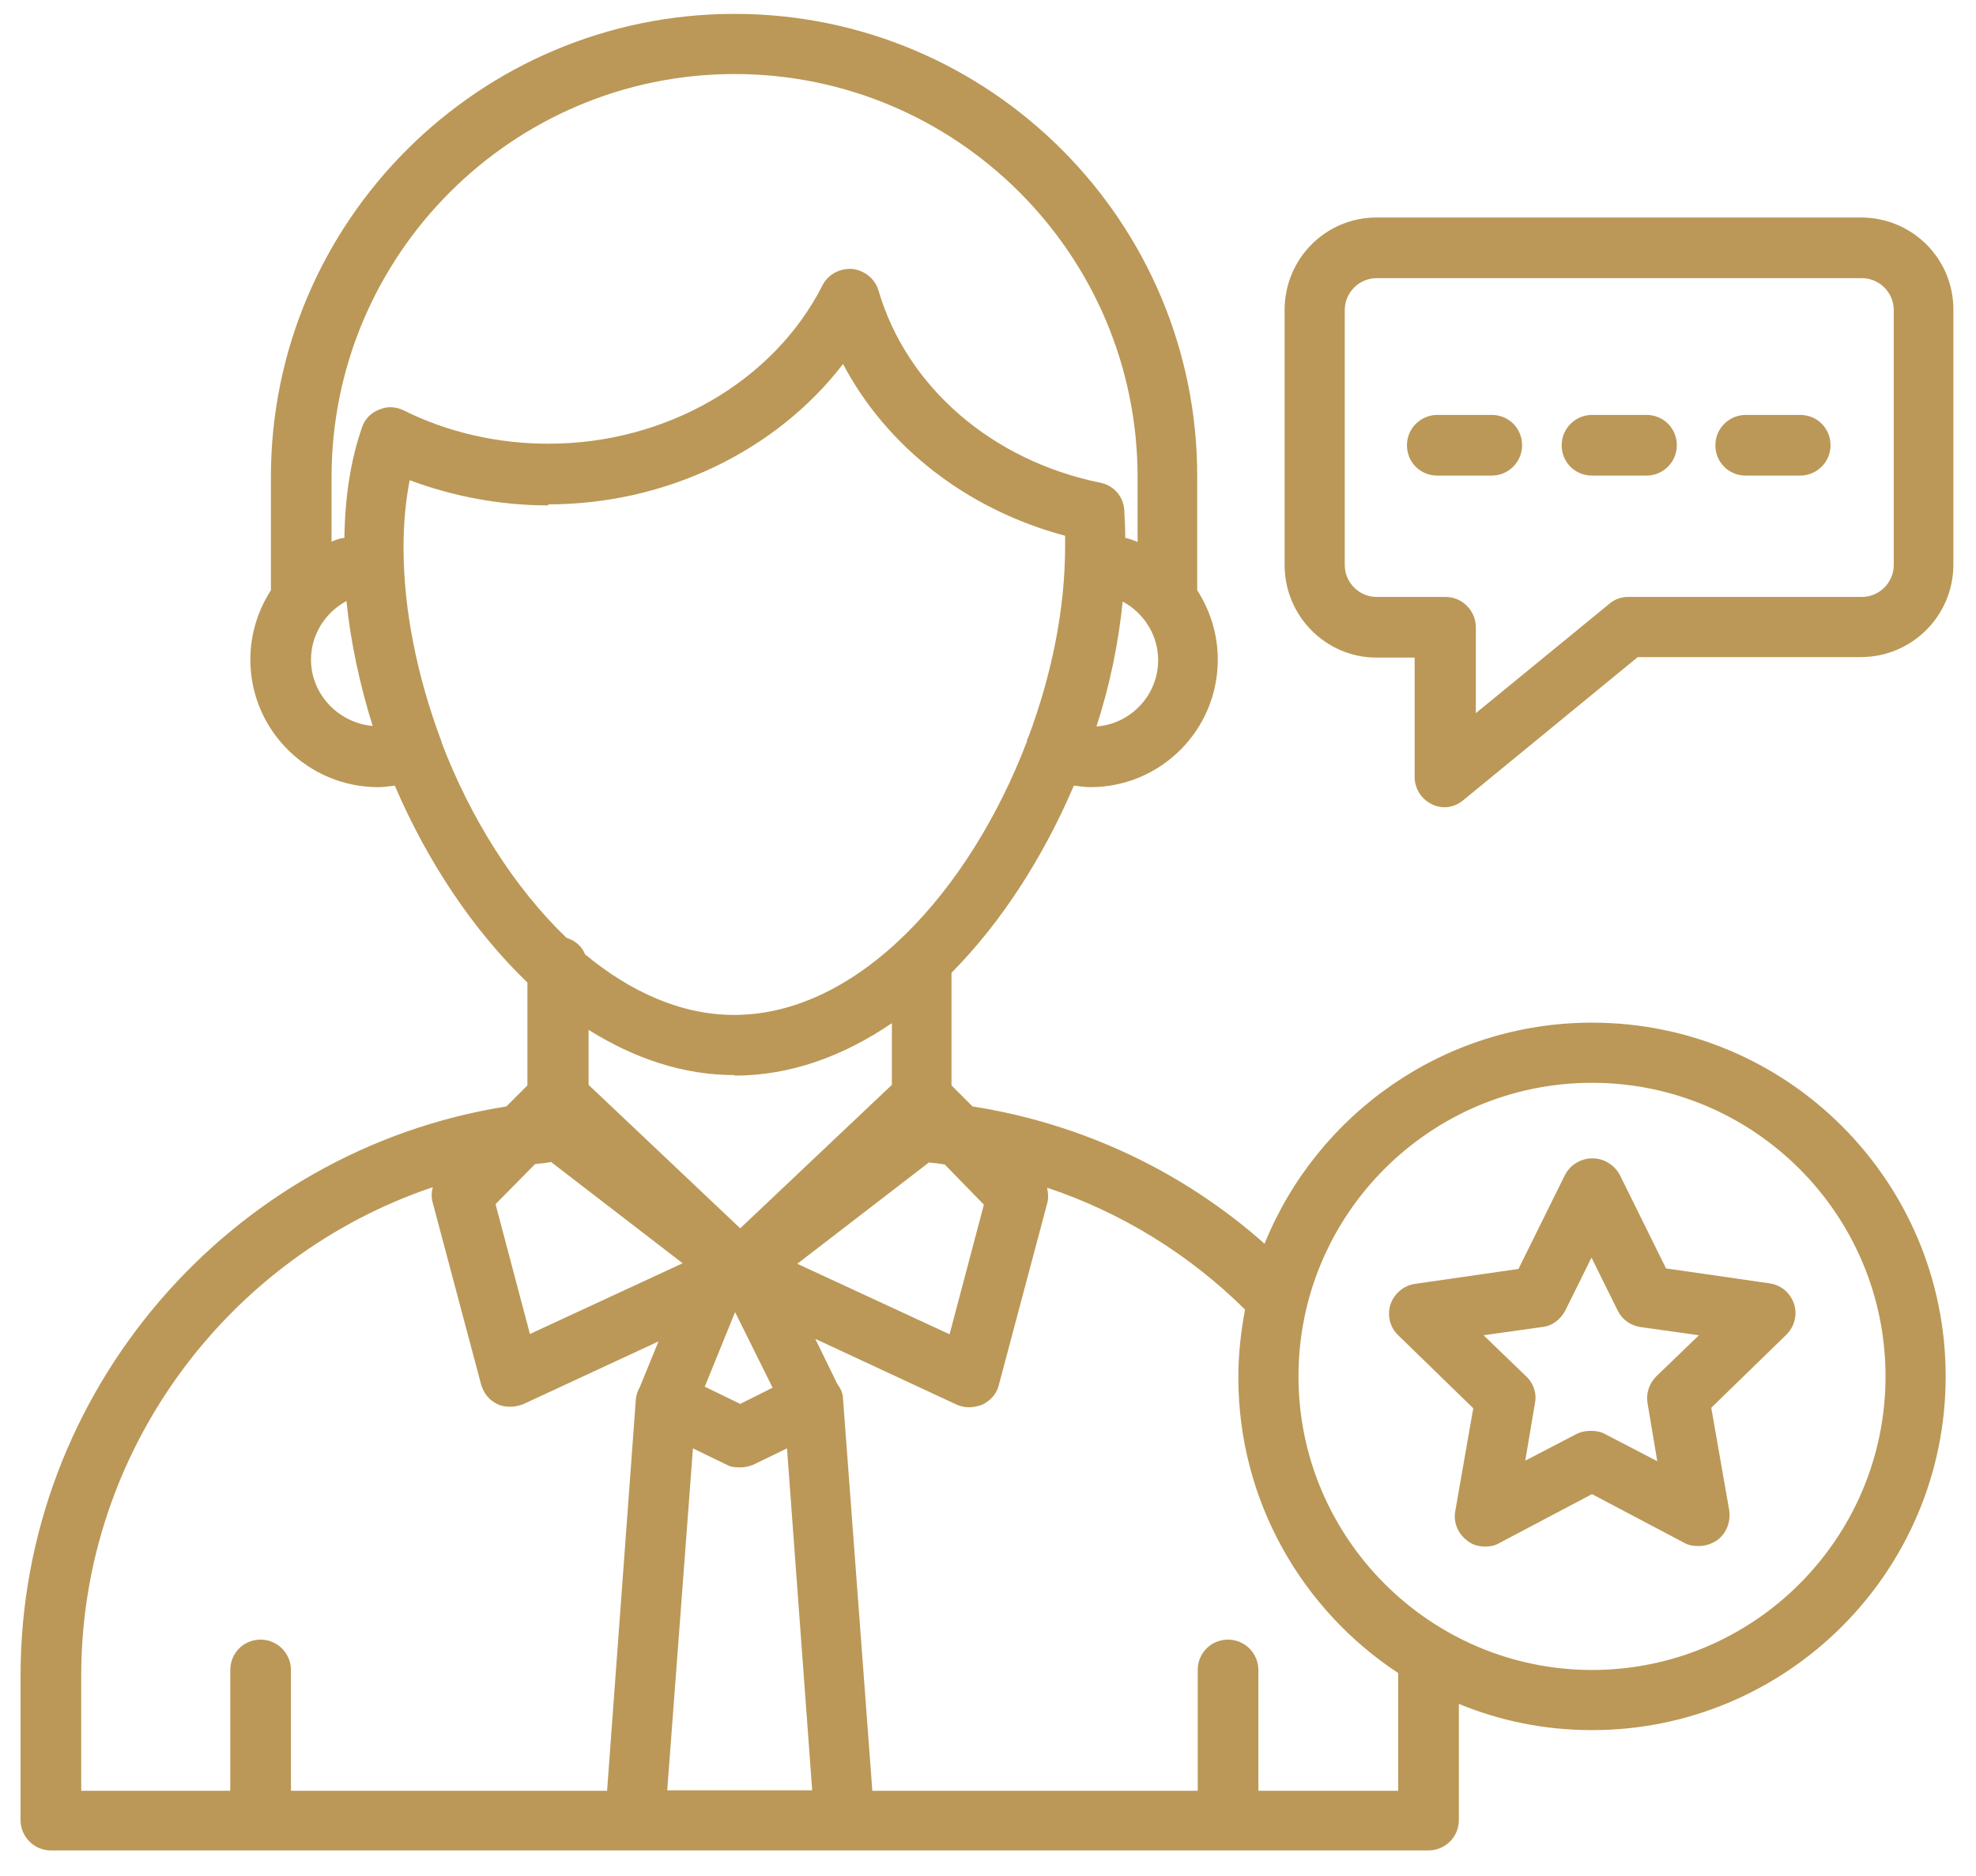 <svg xmlns="http://www.w3.org/2000/svg" id="Layer_1" viewBox="0 0 38.44 36.48"><defs><style>      .st0 {        fill: #bb9857;      }    </style></defs><g><path class="st0" d="M.99,35.7c-.16,0-.29-.13-.29-.29v-2.81c0-5.32,3.96-9.95,9.21-10.78l.09-.02.56-.56v-2.25l-.09-.09c-1.02-.96-1.89-2.25-2.51-3.73l-.09-.21-.22.03c-.11.01-.19.02-.28.02-1.21,0-2.19-.98-2.19-2.19,0-.43.12-.84.35-1.19l.05-.07v-2.29C5.56,4.47,9.48.56,14.28.56s8.72,3.91,8.72,8.72v2.29l.05.07c.23.35.35.76.35,1.19,0,1.2-.98,2.19-2.19,2.19-.08,0-.17-.01-.26-.02l-.22-.03-.12.2c-.59,1.39-1.39,2.61-2.32,3.54l-.09.09v2.43l.56.56.09.02c2.05.32,3.96,1.22,5.52,2.6l.31.28.15-.38c1.02-2.5,3.41-4.11,6.1-4.11,3.63,0,6.59,2.96,6.59,6.59s-2.96,6.59-6.59,6.59c-.85,0-1.69-.16-2.48-.49l-.41-.16v2.7c0,.16-.13.29-.29.29H.99ZM23.9,32.17c.16,0,.29.13.29.29v2.64h3.31v-2.68l-.14-.15c-1.87-1.23-2.98-3.28-2.98-5.51,0-.42.04-.84.12-1.26l.03-.15-.11-.11c-1.13-1.12-2.47-1.94-3.97-2.44l-.52-.18.15.53c.01.05.01.11,0,.15l-.94,3.53c-.02.08-.08.15-.16.19-.04.02-.08.03-.12.03s-.09-.01-.12-.03l-3.48-1.62.79,1.62c.05.08.07.13.08.18l.59,7.89h6.9v-2.64c0-.14.13-.28.29-.28ZM12.67,35.11h3.45l-.56-7.39-1.05.5s-.07.02-.12.02c-.07,0-.11-.01-.14-.02l-1.05-.5-.55,7.39ZM5.06,32.17c.16,0,.29.13.29.29v2.64h6.72l.59-7.89s.02-.08.04-.12l.65-1.6-3.31,1.54s-.08.03-.12.03-.09-.01-.12-.03c-.08-.04-.14-.11-.16-.19l-.94-3.53s-.01-.1,0-.15l.15-.53-.52.18c-4.21,1.42-7.04,5.35-7.04,9.78v2.52h3.48v-2.64c0-.16.13-.29.29-.29ZM30.97,20.78c-3.31,0-6,2.69-6,6s2.69,6,6,6,6-2.69,6-6-2.7-6-6-6ZM13.34,27.11l1.05.52,1.03-.51-1.15-2.32-.93,2.32ZM14.95,24.64l3.71,1.73.8-3.03-.96-.97s-.33-.04-.42-.05h-.12s-3.03,2.32-3.03,2.32ZM10.69,22.31c-.08,0-.16.02-.24.02l-.18.02-.96.97.8,3.03,3.71-1.73-3.03-2.33h-.12ZM11.14,21.23l3.24,3.07,3.24-3.07v-1.89l-.46.31c-.94.64-1.91.96-2.89.96-.9,0-1.81-.28-2.69-.84l-.45-.28v1.73h0ZM8.32,14.52c.59,1.56,1.48,2.94,2.51,3.93l.05.05.06.02c.08.03.15.09.18.16l.03.06.05.05c1,.83,2.03,1.25,3.08,1.25,2.34,0,4.69-2.16,5.96-5.49l.02-.04v-.02h0c.49-1.33.75-2.65.75-3.85,0-.07,0-.14,0-.21v-.22s-.22-.06-.22-.06c-1.81-.49-3.32-1.65-4.14-3.2l-.21-.41-.28.36c-1.26,1.63-3.32,2.61-5.51,2.61-.89,0-1.76-.16-2.59-.47l-.32-.12-.07.34c-.08.42-.13.88-.13,1.37,0,1.22.26,2.56.75,3.85v.04ZM21.55,11.67c-.08.79-.25,1.59-.5,2.37l-.14.42.43-.04c.82-.07,1.47-.76,1.47-1.59,0-.58-.32-1.12-.84-1.4l-.39-.21-.04.43ZM6.6,11.44c-.52.28-.84.82-.84,1.4,0,.83.63,1.5,1.47,1.58l.44.04-.14-.42c-.25-.79-.42-1.59-.5-2.37l-.05-.43-.39.21ZM16.54,5.52c.12.01.22.09.25.21.59,1.97,2.33,3.48,4.55,3.94.12.02.22.14.24.26.02.17.02.35.02.53v.22s.22.06.22.06c.07.02.14.05.21.07l.4.16v-1.69c0-4.48-3.65-8.13-8.13-8.13S6.16,4.8,6.16,9.28v1.69l.4-.15c.06-.02.14-.05.21-.07l.21-.06v-.22c.02-.76.13-1.45.33-2.05.03-.08.09-.15.16-.18.04-.01.07-.02.11-.02.05,0,.09.01.13.03.9.45,1.92.68,2.95.68,2.4,0,4.59-1.28,5.59-3.24.05-.1.15-.16.27-.16h.02Z"></path><path class="st0" d="M16.52,5.81c.15.52.38,1,.67,1.45-.09-.15-.18-.29-.26-.45l-.43-.8-.52.67c.21-.28.39-.56.54-.86M15.12,7.59c-1.16,1.01-2.71,1.6-4.34,1.63,1.65-.03,3.19-.63,4.34-1.63M7.58,8.51c.25.12.51.23.77.32-.06-.02-.11-.04-.17-.06l-.61-.23s0-.02.01-.03M10.77,9.22h0,0ZM10.76,9.22h0,0ZM10.75,9.22s0,0,0,0M10.74,9.22s0,0,0,0M10.73,9.22s0,0,0,0M10.73,9.22s0,0,0,0M10.72,9.22s0,0,0,0M10.66,9.22s0,0,0,0ZM5.86,9.28v2.12l.67-.26-.07.04c-.61.33-.99.96-1,1.66,0-.37.11-.72.31-1.03l.09-.15v-2.38ZM20.97,9.89c.11.02.21.05.31.07h0s-.31-.07-.31-.07ZM7.26,10.74c0,.18.01.36.02.55l-.04-.38h.01s0-.17,0-.17ZM21.32,10.76v.15s.02,0,.02,0l-.04.39c.01-.18.02-.36.02-.54M22.04,11.14l.67.26v.26l.09.15c.2.31.3.66.31,1.03,0-.69-.38-1.33-.99-1.66l-.08-.05ZM23.11,12.83s0,0,0,0M23.11,12.84c0,1.04-.85,1.89-1.89,1.89h.15c.98-.09,1.74-.92,1.74-1.89M20.85,13.68c-.03.09-.05.18-.08.28l-.22.69h-.02l-.02.05s.01-.03.02-.05v-.02s.02-.02.02-.02h0s0-.02,0-.02v-.02c.12-.3.22-.59.31-.89M7.74,13.73c.09.29.19.59.29.88v.02s.01.02.01.02c.04.09.07.18.11.27l-.12-.26-.22-.7c-.02-.07-.05-.15-.06-.22M5.69,13.74c.29.53.85.91,1.5.97l.19.02h-.02c-.72,0-1.35-.4-1.67-.99M17.93,18.7v.09l-.53.36c.18-.14.36-.29.53-.45M10.74,18.75l.11.04.05.14.11.09c.15.12.29.24.43.33l-.61-.38v2.39l.18.18,2.95,2.79.12.11-.02.04-.46-.36-2.56-1.97-.18-.14-.23.02c-.08,0-.16.02-.24.03h-.08s-.21.04-.21.04l-.15.15-.77.78-.24.24.28-1c.23-.05.46-.09.69-.14l.19-.03.14-.14.41-.41.17-.17v-2.5l-.09-.11ZM14.32,20.33s0,0,0,0M14.31,20.33s0,0,0,0M14.31,20.33s0,0,0,0M14.29,20.33s0,0,0,0M30.97,20.49s0,0,0,0M30.96,20.49s0,0,0,0M30.96,20.49h-.01.01ZM30.94,20.49c-2.04,0-3.85.99-4.99,2.5,1.16-1.55,3-2.49,4.99-2.5M17.93,21.36l.17.17.41.41.14.14.19.03c.24.04.46.08.69.14l.28,1-.25.92.16-.6.09-.32-.24-.24-.77-.78-.14-.15-.21-.02h-.07c-.08-.02-.17-.03-.25-.04l-.23-.02-.18.14-2.56,1.97-.65.5h0s.29-.28.29-.28l2.95-2.79.18-.17ZM20.23,22.43c1.46.44,2.81,1.19,3.98,2.22l.62.55.22-.56c-.09.25-.16.49-.22.75l.02-.12-.22-.22c-1.17-1.15-2.54-1.99-4.08-2.51l-.32-.1ZM8.51,22.44l-.28.09c-.35.12-.7.26-1.03.41.42-.2.86-.36,1.32-.51M8.98,23.25l.09.32.67,2.53.18.68.63-.29,1.29-.6-1.93.89-.94-3.53ZM14.61,24.8l.66.31,2.96,1.37.63.29-2.73-1.27-1.5-.7.73,1.49.24.49-.04-.06-.73-1.47-.22-.46ZM37.26,26.78c0,3.47-2.82,6.29-6.29,6.29h0,0c3.47,0,6.29-2.83,6.29-6.29M15.8,27.21l.02.04v.02l-.78.37-.42.2h.02s.64-.33.64-.33l.53-.26-.02-.04ZM12.98,27.22v.03s.48.24.48.24l.68.33.26.13-.66-.32-.78-.37v-.02l.02-.03ZM27.71,32.16c.22.14.45.25.69.36l-.61-.25v.32-.38l-.08-.05ZM.99,32.59v2.81h26.81H.99v-2.81ZM14.29.27C9.32.27,5.27,4.31,5.27,9.28v2.2c-.25.39-.4.85-.4,1.35,0,1.37,1.12,2.48,2.49,2.48.11,0,.22-.02.32-.03.63,1.47,1.52,2.81,2.58,3.83v2l-.41.41C4.48,22.37.4,27.05.4,32.59v2.81c0,.32.26.59.59.59h26.8c.32,0,.59-.26.59-.59v-2.26c.8.33,1.67.51,2.59.51,3.79,0,6.88-3.08,6.88-6.88s-3.08-6.88-6.88-6.88c-2.88,0-5.35,1.78-6.37,4.3-1.6-1.42-3.57-2.34-5.68-2.67l-.41-.41v-2.19c.98-.99,1.79-2.26,2.38-3.64.11.01.22.03.32.03,1.37,0,2.48-1.11,2.48-2.48,0-.5-.15-.96-.4-1.35v-2.2C23.3,4.31,19.26.27,14.29.27ZM6.45,10.54v-1.26c0-4.32,3.52-7.84,7.84-7.84s7.84,3.51,7.84,7.84v1.26c-.08-.03-.15-.06-.24-.08,0-.19-.01-.38-.02-.55-.02-.26-.21-.47-.46-.52-2.11-.43-3.77-1.86-4.32-3.74-.07-.23-.27-.39-.51-.42h-.05c-.22,0-.43.12-.53.32-.95,1.87-3.04,3.08-5.33,3.08-.99,0-1.96-.22-2.82-.65-.08-.04-.17-.06-.26-.06-.08,0-.15.02-.22.05-.16.06-.28.19-.33.35-.22.63-.33,1.36-.34,2.14-.09.01-.16.04-.24.07ZM10.66,9.81c2.3,0,4.44-1.04,5.74-2.73.85,1.61,2.41,2.83,4.32,3.34,0,.06,0,.14,0,.21,0,1.21-.26,2.5-.72,3.72,0,.01-.02.02-.02.04,0,.02,0,.04-.01.05-1.1,2.87-3.27,5.3-5.69,5.3-1.03,0-2.02-.45-2.9-1.18-.06-.16-.2-.27-.36-.32-1.02-.98-1.87-2.33-2.43-3.8,0,0,0-.02,0-.02s-.01-.01-.01-.02c-.46-1.23-.73-2.53-.73-3.75,0-.47.04-.9.12-1.31.86.32,1.77.49,2.7.49ZM7.25,14.12c-.66-.06-1.2-.61-1.2-1.29,0-.49.28-.92.69-1.14.08.8.26,1.63.51,2.43ZM21.33,14.13c.26-.8.43-1.63.51-2.43.41.22.69.65.69,1.14,0,.68-.53,1.24-1.2,1.29ZM14.29,20.92c1.09,0,2.12-.38,3.06-1.02v1.2l-2.95,2.79-2.95-2.79v-1.07c.88.55,1.83.88,2.84.88ZM30.97,32.48c-3.14,0-5.71-2.56-5.71-5.71s2.56-5.71,5.71-5.71,5.71,2.56,5.71,5.71-2.56,5.71-5.71,5.71ZM10.31,25.95l-.67-2.53.77-.78c.1-.01.21-.02.31-.04l2.56,1.97-2.96,1.37ZM18.47,25.95l-2.96-1.37,2.56-1.97c.1.01.21.02.31.04l.76.78-.67,2.53ZM18.86,27.37c.08,0,.17-.02.25-.05.16-.08.28-.21.32-.38l.94-3.53c.03-.1.02-.21,0-.31,1.44.48,2.76,1.29,3.85,2.37-.08.43-.13.87-.13,1.32,0,2.4,1.24,4.52,3.11,5.75v2.29h-2.72v-2.35c0-.32-.26-.59-.59-.59s-.59.26-.59.59v2.35h-6.33l-.57-7.62c0-.11-.05-.21-.11-.29l-.43-.88,2.73,1.27c.08.04.17.06.25.06ZM1.58,34.82v-2.23c0-4.38,2.86-8.16,6.84-9.5-.03.1-.03.21,0,.31l.94,3.53c.05.17.16.31.32.38.08.04.16.05.25.05s.17-.02.25-.05l2.63-1.22-.36.88c-.04.07-.07.15-.08.24l-.56,7.62h-6.15v-2.35c0-.32-.26-.59-.59-.59s-.59.26-.59.59v2.35H1.58ZM14.39,27.3l-.68-.33.59-1.45.73,1.47-.64.32ZM14.39,28.54h.02c.08,0,.16-.02.24-.05l.66-.32.49,6.65h-2.82l.5-6.65.66.32c.07.04.15.05.24.05,0,0,.01,0,.02,0Z"></path></g><g><path class="st0" d="M28.11,15.4s-.09-.01-.12-.03c-.1-.05-.17-.15-.17-.26v-2.61h-1.03c-.83,0-1.5-.68-1.5-1.5v-4.96c0-.83.68-1.5,1.5-1.5h9.44c.83,0,1.5.68,1.5,1.5v4.96c0,.83-.68,1.5-1.5,1.5h-4.45l-3.47,2.84c-.05.04-.12.06-.19.06ZM26.78,5.12c-.51,0-.91.41-.91.92v4.96c0,.51.41.92.91.92h1.33c.16,0,.29.13.29.29v2.29l3.07-2.51c.05-.04.12-.06.19-.06h4.55c.51,0,.92-.41.92-.92v-4.97c0-.51-.41-.92-.92-.92h-9.44,0Z"></path><path class="st0" d="M25.57,6.03v4.96c0,.66.54,1.21,1.2,1.21h1.33v2.91l.96-.79,2.59-2.12h4.55c.66,0,1.21-.54,1.21-1.21,0,.66-.54,1.21-1.21,1.21h-4.55l-.16.14-3.39,2.78v-2.91h-1.33c-.66,0-1.2-.54-1.2-1.21v-4.96M36.21,4.23h-9.43c-.99,0-1.79.8-1.79,1.8v4.96c0,.99.8,1.8,1.79,1.8h.74v2.32c0,.23.13.43.33.53.08.04.16.06.25.06.14,0,.26-.05.37-.14l3.39-2.78h4.34c.99,0,1.8-.8,1.8-1.8v-4.96c0-.99-.8-1.79-1.8-1.79ZM26.78,11.61c-.34,0-.62-.28-.62-.62v-4.96c0-.34.28-.62.62-.62h9.44c.34,0,.62.28.62.62v4.96c0,.34-.28.62-.62.62h-4.55c-.14,0-.27.05-.37.14l-2.59,2.12v-1.67c0-.32-.26-.59-.59-.59h-1.33Z"></path></g><g><path class="st0" d="M27.97,8.95c-.16,0-.29-.13-.29-.29s.13-.29.29-.29h1.06c.16,0,.29.13.29.29s-.13.29-.29.29h-1.06Z"></path><path class="st0" d="M29.02,8.07h-1.06c-.32,0-.59.26-.59.59s.26.59.59.59h1.06c.32,0,.59-.26.59-.59s-.26-.59-.59-.59Z"></path></g><g><path class="st0" d="M30.97,8.95c-.16,0-.29-.13-.29-.29s.13-.29.29-.29h1.06c.16,0,.29.13.29.29s-.13.29-.29.29h-1.06Z"></path><path class="st0" d="M32.03,8.07h-1.06c-.32,0-.59.26-.59.59s.26.59.59.59h1.06c.32,0,.59-.26.59-.59s-.26-.59-.59-.59Z"></path></g><g><path class="st0" d="M33.97,8.95c-.16,0-.29-.13-.29-.29s.13-.29.29-.29h1.06c.16,0,.29.13.29.29s-.13.29-.29.29h-1.06Z"></path><path class="st0" d="M35.02,8.07h-1.06c-.32,0-.59.26-.59.59s.26.59.59.59h1.06c.32,0,.59-.26.59-.59s-.26-.59-.59-.59Z"></path></g><g><path class="st0" d="M28.9,29.79c-.06,0-.12-.02-.17-.06-.09-.06-.14-.18-.12-.29l.37-2.16-1.57-1.53c-.08-.08-.11-.19-.08-.3s.12-.18.24-.2l2.16-.32.97-1.96c.05-.1.15-.16.26-.16s.21.06.26.16l.97,1.96,2.16.32c.11.02.2.09.24.2s0,.22-.08.3l-1.57,1.53.37,2.16c.02.11-.02.22-.12.29-.05.04-.11.06-.17.06-.05,0-.09-.01-.14-.04l-1.93-1.02-1.94,1.02s-.08.04-.13.04ZM30.97,28.11s.09.01.14.04l1.55.81-.29-1.72c-.02-.09.02-.19.08-.26l1.25-1.22-1.73-.25c-.09-.01-.18-.08-.22-.16l-.78-1.57-.78,1.57c-.04.09-.12.15-.22.16l-1.73.25,1.25,1.22c.07.06.1.16.08.26l-.29,1.72,1.55-.81c.05-.02.1-.04.15-.04Z"></path><path class="st0" d="M30.97,23.11l-.53,1.07-.51,1.03-1.01.15.71-.1.31-.05.14-.28.9-1.83ZM32.95,25.35l1.22.18-1.02-.15-.19-.03ZM30.97,28.4l1.02.53,1.05.55-1.8-.95-.28-.14-.28.14-1.8.95,1.05-.55,1.02-.53ZM30.97,22.53c-.22,0-.43.13-.53.33l-.9,1.82-2.01.29c-.22.03-.41.19-.48.4s-.01.45.15.6l1.46,1.42-.35,2c-.04.22.05.44.24.58.1.08.22.11.35.11.09,0,.19-.02.27-.07l1.8-.95,1.8.95c.09.05.18.06.28.06.12,0,.24-.04.35-.11.18-.13.27-.35.24-.58l-.35-2,1.46-1.42c.16-.16.22-.39.15-.6s-.25-.37-.48-.4l-2.01-.29-.9-1.82c-.11-.2-.31-.32-.53-.32ZM29.67,28.42l.19-1.13c.04-.19-.03-.39-.17-.52l-.83-.8,1.14-.16c.2-.02.36-.15.45-.32l.51-1.03.51,1.03c.09.18.25.29.44.32l1.14.16-.83.8c-.14.14-.2.33-.17.52l.19,1.13-1.02-.53c-.09-.05-.18-.06-.28-.06s-.19.02-.27.06l-1.02.53Z"></path></g></svg>